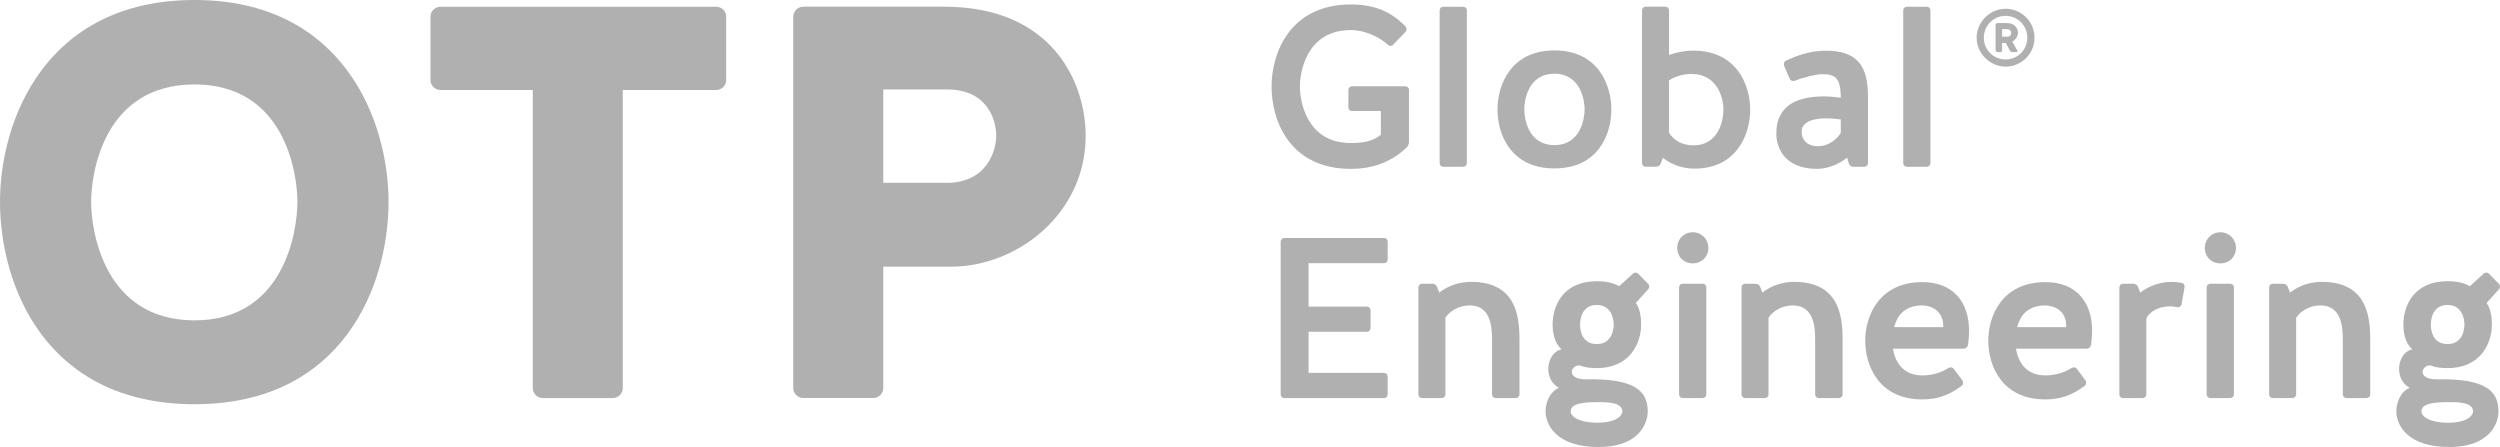 <?xml version="1.0" encoding="utf-8"?>
<!-- Generator: Adobe Illustrator 17.0.0, SVG Export Plug-In . SVG Version: 6.00 Build 0)  -->
<!DOCTYPE svg PUBLIC "-//W3C//DTD SVG 1.1//EN" "http://www.w3.org/Graphics/SVG/1.1/DTD/svg11.dtd">
<svg version="1.1" id="Capa_1" xmlns="http://www.w3.org/2000/svg" xmlns:xlink="http://www.w3.org/1999/xlink" x="0px" y="0px"
	 width="125.007px" height="22.351px" viewBox="0 0 125.007 22.351" enable-background="new 0 0 125.007 22.351"
	 xml:space="preserve">
<g>
	<path fill="#B0B0B0" d="M14.871,10.092c0-1.453-0.642-5.87-5.143-5.87c-4.529,0-5.171,4.417-5.171,5.87
		c0,1.453,0.643,5.926,5.171,5.926C14.228,16.017,14.871,11.545,14.871,10.092 M19.428,10.092c0,4.193-2.292,10.12-9.7,10.12
		C2.291,20.212,0,14.284,0,10.092C0,6.011,2.291,0,9.728,0C17.136,0,19.428,6.011,19.428,10.092"/>
	<path fill="#B0B0B0" d="M26.64,4.501h-4.613c-0.278,0-0.502-0.224-0.502-0.502v-3.16c0-0.28,0.224-0.502,0.502-0.502h13.782
		c0.278,0,0.502,0.222,0.502,0.502v3.16c0,0.278-0.224,0.502-0.502,0.502H31.14V19.4c0,0.28-0.224,0.504-0.504,0.504h-3.494
		c-0.278,0-0.502-0.224-0.502-0.504V4.501z"/>
	<path fill="#B0B0B0" d="M49.814,6.793c0-0.811-0.448-2.32-2.461-2.32h-3.186v4.669h3.27C49.366,9.086,49.814,7.519,49.814,6.793
		 M44.167,19.4c0,0.28-0.224,0.502-0.503,0.502h-3.496c-0.278,0-0.503-0.222-0.503-0.502V0.839c0-0.28,0.224-0.504,0.503-0.504
		h7.046c5.422,0,7.072,3.802,7.072,6.458c0,3.914-3.44,6.542-6.738,6.542h-3.382V19.4z"/>
	<path fill="#B0B0B0" d="M67.606,5.551c-0.102,0-0.183-0.081-0.183-0.183v-0.87c0-0.102,0.081-0.183,0.183-0.183h2.664
		c0.104,0,0.183,0.081,0.183,0.183v2.585c0,0.115-0.044,0.229-0.137,0.31c-0.697,0.651-1.578,1.051-2.768,1.051
		c-3.053,0-3.967-2.402-3.967-4.117c0-1.669,0.914-4.104,3.967-4.104c1.236,0,2.048,0.399,2.733,1.097
		c0.069,0.079,0.069,0.194,0,0.273l-0.618,0.641c-0.068,0.081-0.183,0.081-0.25,0.012c-0.446-0.4-1.166-0.743-1.865-0.743
		c-2.229,0-2.55,2.115-2.55,2.824c0,0.71,0.321,2.825,2.55,2.825c0.549,0,1.132-0.081,1.499-0.423V5.551H67.606z"/>
	<path fill="#B0B0B0" d="M73.347,8.158c0,0.104-0.081,0.183-0.183,0.183h-0.995c-0.102,0-0.183-0.079-0.183-0.183V0.519
		c0-0.102,0.081-0.183,0.183-0.183h0.995c0.102,0,0.183,0.081,0.183,0.183V8.158z"/>
	<path fill="#B0B0B0" d="M79.236,5.471c0-0.446-0.194-1.784-1.509-1.784c-1.326,0-1.509,1.338-1.509,1.784
		c0,0.446,0.183,1.784,1.509,1.784C79.041,7.255,79.236,5.917,79.236,5.471 M80.573,5.471c0,1.236-0.652,2.95-2.847,2.95
		c-2.196,0-2.848-1.715-2.848-2.95c0-1.201,0.652-2.95,2.848-2.95C79.921,2.52,80.573,4.27,80.573,5.471"/>
	<path fill="#B0B0B0" d="M86.177,5.482c0-0.526-0.264-1.784-1.601-1.784c-0.377,0-0.824,0.115-1.12,0.321v2.618
		c0.217,0.343,0.606,0.629,1.213,0.629C85.994,7.266,86.177,5.929,86.177,5.482 M87.515,5.482c0,1.224-0.664,2.95-2.791,2.95
		c-0.56,0-1.12-0.183-1.576-0.539l-0.104,0.275c-0.035,0.104-0.125,0.171-0.241,0.171h-0.514c-0.102,0-0.183-0.079-0.183-0.183V0.52
		c0-0.104,0.081-0.185,0.183-0.185h0.984c0.102,0,0.183,0.081,0.183,0.185v2.229c0.343-0.125,0.755-0.217,1.213-0.217
		C86.863,2.532,87.515,4.281,87.515,5.482"/>
	<path fill="#B0B0B0" d="M92.044,5.975c-0.183-0.023-0.446-0.058-0.72-0.058c-0.572,0-1.236,0.125-1.236,0.675
		c0,0.491,0.377,0.72,0.812,0.72c0.549,0,0.96-0.366,1.143-0.664V5.975z M93.405,4.945v3.212c0,0.104-0.081,0.183-0.183,0.183
		h-0.537c-0.115,0-0.206-0.068-0.241-0.171l-0.081-0.285c-0.456,0.366-1.039,0.56-1.497,0.56c-1.761,0-2.046-1.212-2.046-1.761
		c0-1.532,1.222-1.863,2.389-1.863c0.298,0,0.572,0.033,0.835,0.068V4.797c-0.023-0.937-0.308-1.087-0.937-1.087
		c-0.264,0-0.847,0.127-1.372,0.333c-0.092,0.033-0.206-0.012-0.241-0.104l-0.285-0.652c-0.035-0.091,0-0.204,0.091-0.25
		c0.595-0.287,1.166-0.458,1.738-0.493C93.233,2.418,93.405,3.732,93.405,4.945"/>
	<path fill="#B0B0B0" d="M96.527,8.158c0,0.104-0.081,0.183-0.183,0.183h-0.995c-0.102,0-0.183-0.079-0.183-0.183V0.519
		c0-0.102,0.081-0.183,0.183-0.183h0.995c0.102,0,0.183,0.081,0.183,0.183V8.158z"/>
	<path fill="#B0B0B0" d="M65.433,16.588v2.058h3.774c0.102,0,0.181,0.081,0.181,0.183v0.893c0,0.102-0.079,0.183-0.181,0.183h-4.987
		c-0.102,0-0.183-0.081-0.183-0.183v-7.639c0-0.102,0.081-0.183,0.183-0.183h4.987c0.102,0,0.181,0.081,0.181,0.183v0.893
		c0,0.102-0.079,0.183-0.181,0.183h-3.774v2.171h2.916c0.102,0,0.183,0.081,0.183,0.185v0.891c0,0.102-0.081,0.183-0.183,0.183
		H65.433z"/>
	<path fill="#B0B0B0" d="M72.272,19.72c0,0.104-0.081,0.183-0.183,0.183h-0.983c-0.102,0-0.183-0.079-0.183-0.183V14.37
		c0-0.104,0.081-0.183,0.183-0.183h0.514c0.115,0,0.206,0.068,0.241,0.171l0.104,0.273c0.456-0.354,1.016-0.537,1.578-0.537
		c2.148,0,2.435,1.521,2.435,2.858v2.768c0,0.104-0.081,0.183-0.183,0.183h-1.006c-0.102,0-0.183-0.079-0.183-0.183v-2.768
		c0-0.708-0.114-1.68-1.12-1.68c-0.56,0-1.018,0.308-1.212,0.618V19.72z"/>
	<path fill="#B0B0B0" d="M79.008,16.232c0,0.241,0.068,0.972,0.834,0.972c0.755,0,0.847-0.731,0.847-0.972
		c0-0.25-0.092-0.983-0.847-0.983C79.11,15.249,79.008,15.947,79.008,16.232 M81.123,20.578c0-0.502-0.881-0.47-1.282-0.47
		c-1.109,0-1.303,0.217-1.303,0.481c0,0.125,0.194,0.526,1.303,0.549C81.065,21.138,81.123,20.613,81.123,20.578 M82.392,20.59
		c0,0.308-0.194,1.761-2.469,1.761c-2.069,0-2.642-1.076-2.642-1.807c0.013-0.366,0.173-0.937,0.675-1.155
		c-0.366-0.183-0.537-0.56-0.537-0.949c0-0.412,0.229-0.88,0.662-0.972c-0.366-0.331-0.445-0.847-0.445-1.236
		c0-0.937,0.514-2.171,2.206-2.171c0.47,0,0.812,0.079,1.122,0.25l0.685-0.629c0.081-0.068,0.194-0.068,0.262,0l0.504,0.516
		c0.069,0.068,0.069,0.183,0,0.264l-0.618,0.685c0.229,0.32,0.264,0.789,0.264,1.086c0,0.904-0.537,2.173-2.219,2.173
		c-0.331,0-0.605-0.035-0.857-0.137c-0.217,0-0.389,0.16-0.389,0.32c0,0.275,0.343,0.389,0.731,0.377
		C81.831,18.921,82.392,19.595,82.392,20.59"/>
	<path fill="#B0B0B0" d="M85.32,19.72c0,0.104-0.081,0.183-0.183,0.183h-0.995c-0.104,0-0.183-0.079-0.183-0.183V14.37
		c0-0.104,0.079-0.183,0.183-0.183h0.995c0.102,0,0.183,0.079,0.183,0.183V19.72z M84.645,11.614c0.435,0,0.778,0.343,0.778,0.778
		c0,0.458-0.343,0.778-0.778,0.778c-0.447,0-0.778-0.32-0.778-0.778C83.867,11.956,84.198,11.614,84.645,11.614"/>
	<path fill="#B0B0B0" d="M88.43,19.72c0,0.104-0.081,0.183-0.183,0.183h-0.983c-0.104,0-0.183-0.079-0.183-0.183V14.37
		c0-0.104,0.079-0.183,0.183-0.183h0.514c0.115,0,0.206,0.068,0.241,0.171l0.102,0.273c0.458-0.354,1.018-0.537,1.578-0.537
		c2.15,0,2.436,1.521,2.436,2.858v2.768c0,0.104-0.081,0.183-0.183,0.183h-1.006c-0.102,0-0.183-0.079-0.183-0.183v-2.768
		c0-0.708-0.115-1.68-1.12-1.68c-0.562,0-1.018,0.308-1.212,0.618V19.72z"/>
	<path fill="#B0B0B0" d="M94.709,16.359h2.458c0.023-0.481-0.229-1.053-1.053-1.087C95.2,15.284,94.857,15.809,94.709,16.359
		 M98.127,19.023c0.058,0.081,0.046,0.206-0.035,0.264c-0.595,0.456-1.199,0.685-1.967,0.685c-2.194,0-2.858-1.703-2.858-2.939
		c0-1.201,0.664-2.927,2.858-2.927c1.499,0,2.333,0.96,2.333,2.436c0,0.194-0.012,0.435-0.056,0.708
		c-0.012,0.104-0.104,0.183-0.206,0.183h-3.545c0.091,0.56,0.423,1.338,1.474,1.338c0.458,0,0.927-0.125,1.316-0.377
		c0.079-0.046,0.194-0.035,0.25,0.046L98.127,19.023z"/>
	<path fill="#B0B0B0" d="M100.861,16.359h2.458c0.023-0.481-0.229-1.053-1.053-1.087C101.352,15.284,101.009,15.809,100.861,16.359
		 M104.28,19.023c0.058,0.081,0.046,0.206-0.035,0.264c-0.595,0.456-1.201,0.685-1.967,0.685c-2.194,0-2.858-1.703-2.858-2.939
		c0-1.201,0.664-2.927,2.858-2.927c1.499,0,2.333,0.96,2.333,2.436c0,0.194-0.012,0.435-0.056,0.708
		c-0.013,0.104-0.104,0.183-0.206,0.183h-3.545c0.091,0.56,0.423,1.338,1.474,1.338c0.458,0,0.926-0.125,1.316-0.377
		c0.079-0.046,0.194-0.035,0.25,0.046L104.28,19.023z"/>
	<path fill="#B0B0B0" d="M109.083,15.216c-0.023,0.102-0.114,0.16-0.217,0.148c-0.148-0.035-0.264-0.046-0.354-0.046
		c-0.549,0-1.03,0.241-1.189,0.618v3.786c0,0.102-0.081,0.183-0.183,0.183h-0.983c-0.102,0-0.183-0.081-0.183-0.183v-5.352
		c0-0.102,0.081-0.183,0.183-0.183h0.514c0.115,0,0.206,0.069,0.241,0.171l0.104,0.275c0.456-0.354,1.016-0.537,1.577-0.537
		c0.15,0,0.252,0.012,0.493,0.046c0.102,0.021,0.171,0.114,0.148,0.216L109.083,15.216z"/>
	<path fill="#B0B0B0" d="M111.702,19.72c0,0.104-0.081,0.183-0.185,0.183h-0.993c-0.104,0-0.185-0.079-0.185-0.183V14.37
		c0-0.104,0.081-0.183,0.185-0.183h0.993c0.104,0,0.185,0.079,0.185,0.183V19.72z M111.027,11.614c0.435,0,0.778,0.343,0.778,0.778
		c0,0.458-0.343,0.778-0.778,0.778c-0.447,0-0.778-0.32-0.778-0.778C110.249,11.956,110.58,11.614,111.027,11.614"/>
	<path fill="#B0B0B0" d="M114.812,19.72c0,0.104-0.081,0.183-0.183,0.183h-0.983c-0.102,0-0.183-0.079-0.183-0.183V14.37
		c0-0.104,0.081-0.183,0.183-0.183h0.514c0.115,0,0.206,0.068,0.241,0.171l0.104,0.273c0.456-0.354,1.016-0.537,1.578-0.537
		c2.15,0,2.435,1.521,2.435,2.858v2.768c0,0.104-0.081,0.183-0.183,0.183h-1.006c-0.102,0-0.183-0.079-0.183-0.183v-2.768
		c0-0.708-0.114-1.68-1.12-1.68c-0.56,0-1.018,0.308-1.212,0.618V19.72z"/>
	<path fill="#B0B0B0" d="M121.548,16.232c0,0.241,0.068,0.972,0.834,0.972c0.755,0,0.847-0.731,0.847-0.972
		c0-0.25-0.092-0.983-0.847-0.983C121.65,15.249,121.548,15.947,121.548,16.232 M123.663,20.578c0-0.502-0.881-0.47-1.282-0.47
		c-1.109,0-1.303,0.217-1.303,0.481c0,0.125,0.194,0.526,1.303,0.549C123.606,21.138,123.663,20.613,123.663,20.578 M124.932,20.59
		c0,0.308-0.194,1.761-2.469,1.761c-2.069,0-2.642-1.076-2.642-1.807c0.012-0.366,0.173-0.937,0.675-1.155
		c-0.366-0.183-0.537-0.56-0.537-0.949c0-0.412,0.227-0.88,0.662-0.972c-0.366-0.331-0.445-0.847-0.445-1.236
		c0-0.937,0.514-2.171,2.206-2.171c0.47,0,0.812,0.079,1.12,0.25l0.687-0.629c0.081-0.068,0.194-0.068,0.262,0l0.504,0.516
		c0.069,0.068,0.069,0.183,0,0.264l-0.618,0.685c0.229,0.32,0.264,0.789,0.264,1.086c0,0.904-0.537,2.173-2.219,2.173
		c-0.331,0-0.606-0.035-0.857-0.137c-0.217,0-0.389,0.16-0.389,0.32c0,0.275,0.343,0.389,0.731,0.377
		C124.372,18.921,124.932,19.595,124.932,20.59"/>
	<path fill="#B0B0B0" d="M100.382,1.835c0.153-0.007,0.183-0.12,0.183-0.189c0-0.063-0.03-0.188-0.194-0.188h-0.259v0.377H100.382z
		 M100.111,2.515c0,0.051-0.04,0.091-0.091,0.091h-0.143c-0.051,0-0.091-0.04-0.091-0.091v-1.27c0-0.051,0.04-0.091,0.091-0.091
		h0.481c0.417,0,0.544,0.292,0.544,0.491c0,0.183-0.132,0.354-0.282,0.441l0.252,0.44c0.023,0.035-0.005,0.079-0.046,0.079h-0.199
		c-0.058,0-0.109-0.028-0.132-0.079l-0.199-0.377h-0.185V2.515z M101.37,1.886c0-0.606-0.479-1.092-1.086-1.092
		c-0.606,0-1.087,0.486-1.087,1.092c0,0.606,0.481,1.087,1.087,1.087C100.891,2.973,101.37,2.492,101.37,1.886 M101.731,1.886
		c0,0.801-0.646,1.446-1.446,1.446c-0.738,0-1.448-0.616-1.448-1.458c0-0.738,0.629-1.435,1.448-1.435
		C101.085,0.44,101.731,1.085,101.731,1.886"/>
</g>
</svg>
